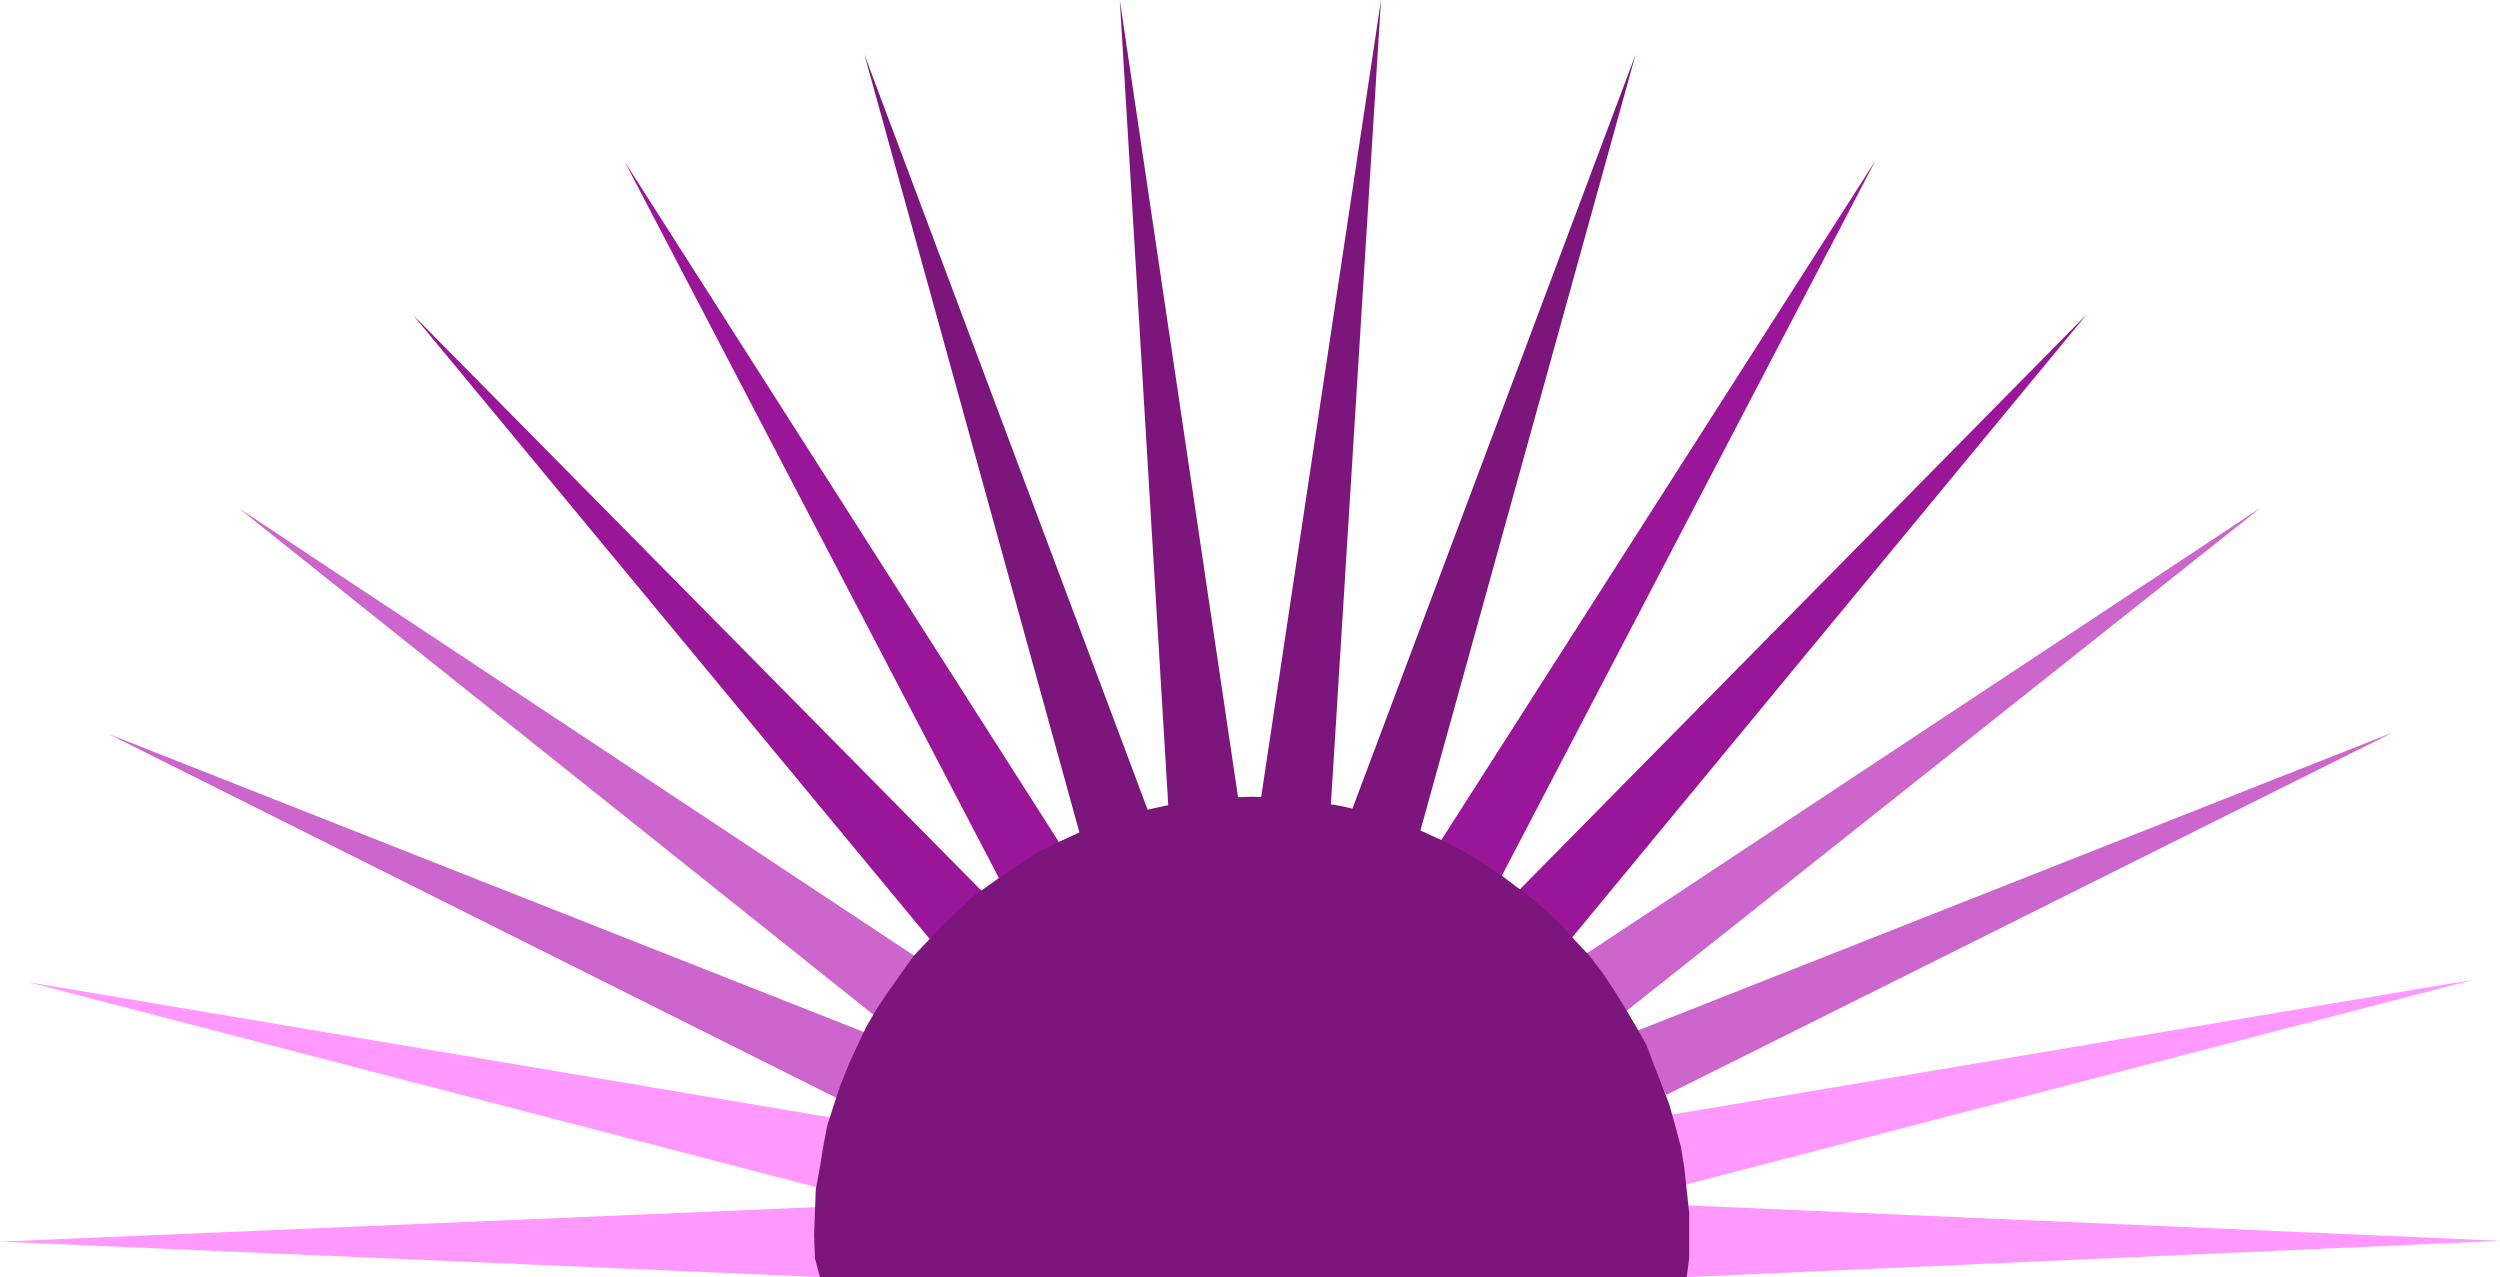 <?xml version="1.0" encoding="UTF-8" standalone="no"?>
<svg
   version="1.0"
   width="129.724mm"
   height="66.265mm"
   id="svg17"
   sodipodi:docname="Sun 49.wmf"
   xmlns:inkscape="http://www.inkscape.org/namespaces/inkscape"
   xmlns:sodipodi="http://sodipodi.sourceforge.net/DTD/sodipodi-0.dtd"
   xmlns="http://www.w3.org/2000/svg"
   xmlns:svg="http://www.w3.org/2000/svg">
  <sodipodi:namedview
     id="namedview17"
     pagecolor="#ffffff"
     bordercolor="#000000"
     borderopacity="0.25"
     inkscape:showpageshadow="2"
     inkscape:pageopacity="0.0"
     inkscape:pagecheckerboard="0"
     inkscape:deskcolor="#d1d1d1"
     inkscape:document-units="mm" />
  <defs
     id="defs1">
    <pattern
       id="WMFhbasepattern"
       patternUnits="userSpaceOnUse"
       width="6"
       height="6"
       x="0"
       y="0" />
  </defs>
  <path
     style="fill:#7c167c;fill-opacity:1;fill-rule:evenodd;stroke:none"
     d="m 242.885,156.896 -3.394,0.485 -3.394,0.162 -3.394,0.485 -3.555,0.485 L 219.614,0 Z"
     id="path1" />
  <path
     style="fill:#7c167c;fill-opacity:1;fill-rule:evenodd;stroke:none"
     d="m 225.27,159.32 -3.394,1.131 -3.394,0.97 -3.232,1.131 -3.394,1.293 -42.339,-153.18 z"
     id="path2" />
  <path
     style="fill:#991699;fill-opacity:1;fill-rule:evenodd;stroke:none"
     d="m 207.979,165.622 -2.909,1.616 -3.07,1.939 -2.747,1.777 -3.07,1.777 -73.69,-141.061 z"
     id="path3" />
  <path
     style="fill:#991699;fill-opacity:1;fill-rule:evenodd;stroke:none"
     d="m 192.95,175.155 -2.747,2.262 -2.586,2.262 -2.424,2.262 -2.424,2.747 L 80.962,61.724 Z"
     id="path4" />
  <path
     style="fill:#cc65cc;fill-opacity:1;fill-rule:evenodd;stroke:none"
     d="m 180.022,187.92 -2.262,2.585 -2.101,2.747 -1.778,3.07 -2.101,3.07 L 46.864,99.696 Z"
     id="path5" />
  <path
     style="fill:#cc65cc;fill-opacity:1;fill-rule:evenodd;stroke:none"
     d="m 170.003,202.624 -1.293,3.07 -1.616,3.232 -1.131,3.07 -1.454,3.555 -143.177,-71.581 z"
     id="path6" />
  <path
     style="fill:#ff99ff;fill-opacity:1;fill-rule:evenodd;stroke:none"
     d="m 163.539,219.267 -0.97,3.393 -0.646,3.393 -0.485,3.393 -0.646,3.555 L 5.494,192.606 Z"
     id="path7" />
  <path
     style="fill:#ff99ff;fill-opacity:1;fill-rule:evenodd;stroke:none"
     d="m 160.792,250.452 -0.323,-3.393 v -3.555 -3.555 -3.232 L 0,243.504 Z"
     id="path8" />
  <path
     style="fill:#ff99ff;fill-opacity:1;fill-rule:evenodd;stroke:none"
     d="m 330.956,236.395 v 5.817 l -0.162,8.241 159.499,-7.11 z"
     id="path9" />
  <path
     style="fill:#ff99ff;fill-opacity:1;fill-rule:evenodd;stroke:none"
     d="m 330.472,232.355 -0.485,-3.555 -0.646,-3.393 -0.646,-3.393 -0.97,-3.393 157.398,-26.499 z"
     id="path10" />
  <path
     style="fill:#cc65cc;fill-opacity:1;fill-rule:evenodd;stroke:none"
     d="m 326.755,214.743 -1.454,-3.393 -1.293,-3.07 -1.454,-3.232 -1.454,-2.908 148.187,-58.493 z"
     id="path11" />
  <path
     style="fill:#cc65cc;fill-opacity:1;fill-rule:evenodd;stroke:none"
     d="m 318.998,198.261 -1.778,-2.747 -1.939,-2.424 -1.778,-2.585 -2.747,-3.232 132.673,-87.739 z"
     id="path12" />
  <path
     style="fill:#991699;fill-opacity:1;fill-rule:evenodd;stroke:none"
     d="m 308.171,184.042 -2.586,-2.747 -2.424,-2.262 -2.747,-2.262 -2.747,-1.939 111.665,-113.269 z"
     id="path13" />
  <path
     style="fill:#991699;fill-opacity:1;fill-rule:evenodd;stroke:none"
     d="m 294.273,172.247 -2.909,-1.939 -3.07,-1.777 -2.909,-1.616 -3.07,-1.616 85.486,-133.79 z"
     id="path14" />
  <path
     style="fill:#7c167c;fill-opacity:1;fill-rule:evenodd;stroke:none"
     d="m 278.436,163.36 -3.394,-1.293 -3.394,-1.131 -3.07,-0.808 -3.555,-0.969 55.752,-148.494 z"
     id="path15" />
  <path
     style="fill:#7c167c;fill-opacity:1;fill-rule:evenodd;stroke:none"
     d="m 260.984,158.189 -3.394,-0.323 -3.394,-0.485 -3.394,-0.323 -3.555,-0.162 L 270.841,0 Z"
     id="path16" />
  <path
     style="fill:#7c167c;fill-opacity:1;fill-rule:evenodd;stroke:none"
     d="m 245.632,156.25 4.363,0.162 4.202,0.323 4.363,0.646 4.202,0.646 4.202,0.969 4.04,1.131 4.04,1.293 3.878,1.616 3.878,1.777 3.555,1.777 3.555,2.101 3.555,2.262 3.232,2.424 3.232,2.424 3.232,2.747 2.909,2.747 2.909,3.232 2.747,2.908 2.586,3.393 2.262,3.393 2.101,3.393 2.101,3.555 2.101,3.716 1.454,3.878 1.616,4.04 1.454,3.878 1.131,4.04 1.131,4.201 0.646,4.04 0.485,4.363 0.485,4.524 v 4.363 4.524 l -0.485,3.716 H 160.792 l -0.97,-3.716 -0.162,-4.524 0.162,-4.363 0.162,-4.524 0.808,-4.363 0.646,-4.04 0.808,-4.201 1.293,-4.04 1.293,-3.878 1.616,-4.04 1.778,-3.878 1.778,-3.716 2.101,-3.555 2.262,-3.393 2.424,-3.393 2.424,-3.393 2.747,-2.908 3.07,-3.232 2.909,-2.747 2.909,-2.747 3.394,-2.424 3.394,-2.424 3.394,-2.262 3.555,-2.101 3.717,-1.777 3.878,-1.777 4.04,-1.616 3.878,-1.293 4.04,-1.131 4.363,-0.969 4.04,-0.646 4.363,-0.646 4.363,-0.323 z"
     id="path17" />
</svg>
